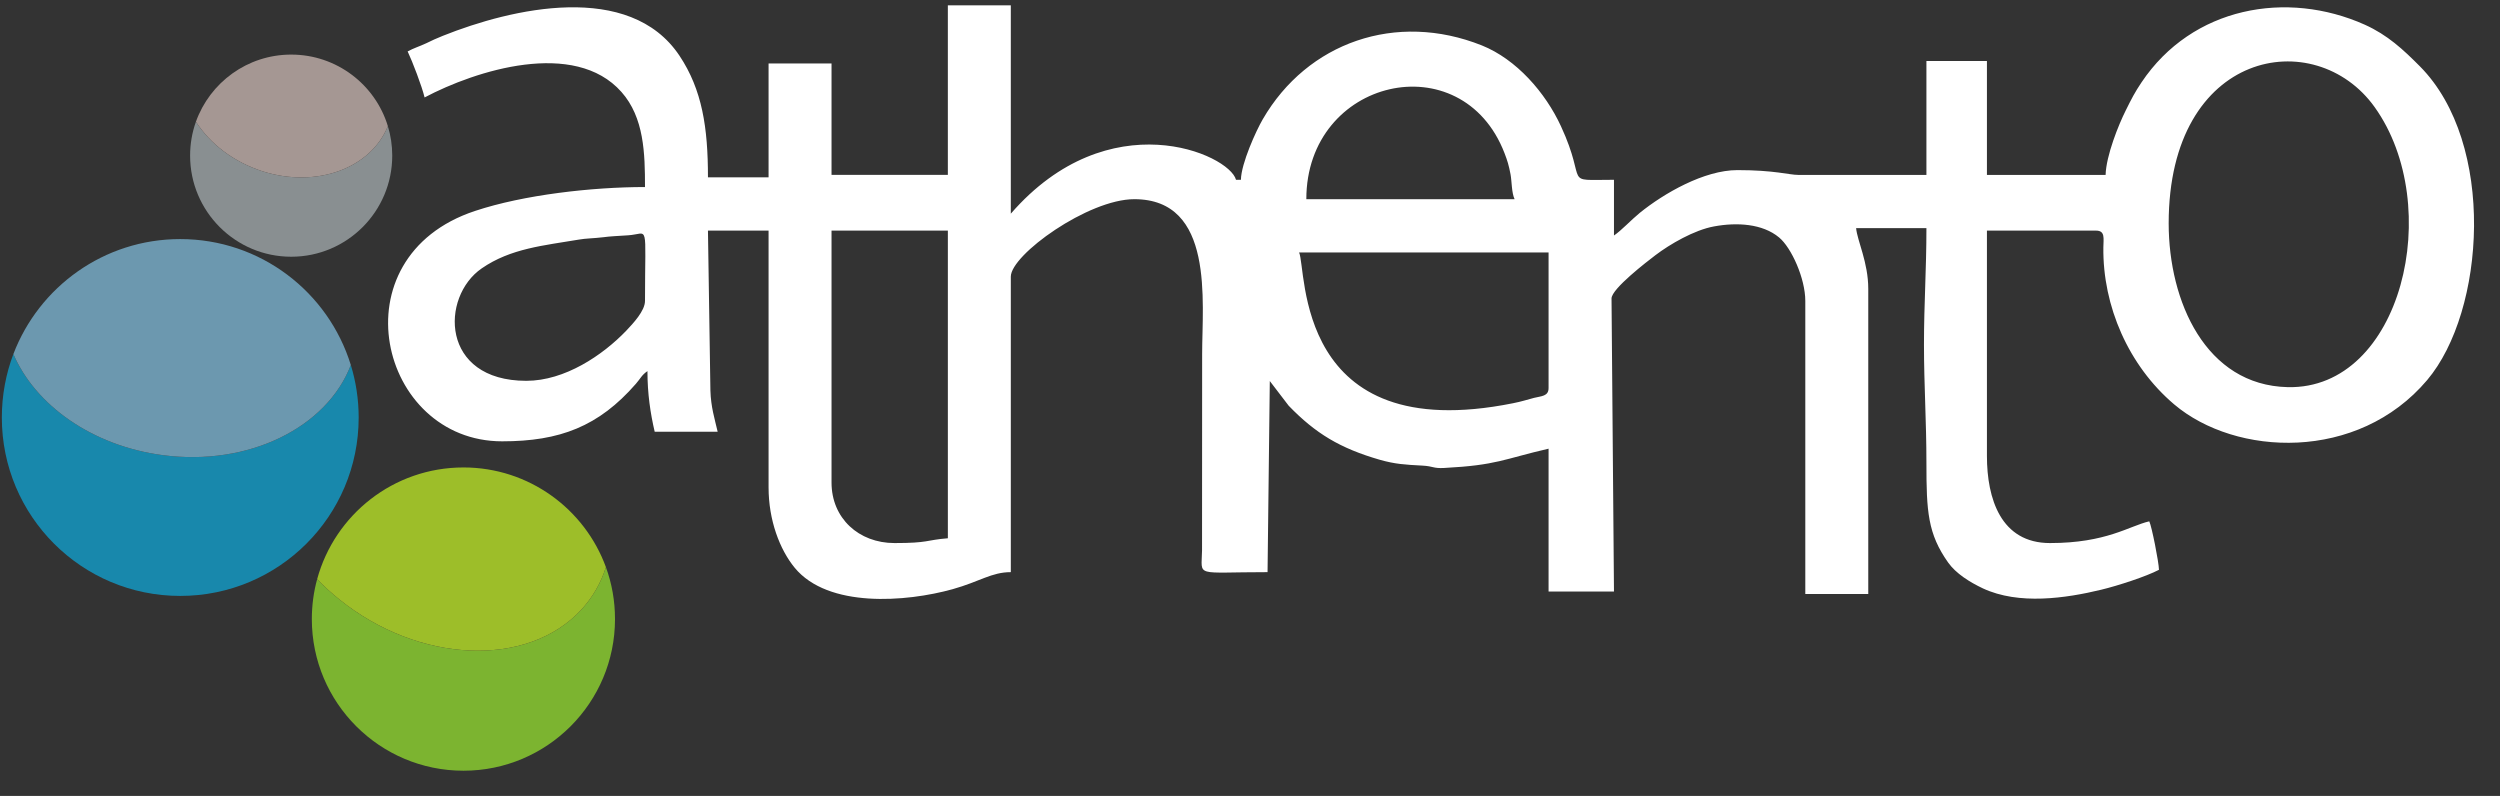 <?xml version="1.0" encoding="UTF-8"?>
<!DOCTYPE svg PUBLIC "-//W3C//DTD SVG 1.1//EN" "http://www.w3.org/Graphics/SVG/1.1/DTD/svg11.dtd">
<!-- Creator: CorelDRAW 2019 (64-Bit) -->
<svg xmlns="http://www.w3.org/2000/svg" xml:space="preserve" width="245px" height="78px" version="1.1" style="shape-rendering:geometricPrecision; text-rendering:geometricPrecision; image-rendering:optimizeQuality; fill-rule:evenodd; clip-rule:evenodd"
viewBox="0 0 245 78"
 xmlns:xlink="http://www.w3.org/1999/xlink"
 enable-background="new 0 0 1296 533">
 <rect x="0" y="0" width="245" height="78" fill="#333333" stroke="none"/>
 <defs>
  <style type="text/css">
   <![CDATA[
    .fil5 {fill:#1888AC}
    .fil6 {fill:#6C98AF}
    .fil3 {fill:#7CB430}
    .fil1 {fill:#898F91}
    .fil4 {fill:#9DBE29}
    .fil2 {fill:#A59793}
    .fil0 {fill:white}
   ]]>
  </style>
 </defs>
 <g id="Capa_x0020_1">
  <g id="_2272750477264">
   <path class="fil0" d="M81.49 47.29l0 -24.69 11.4 0 0 30.15c-2.21,0.18 -1.84,0.47 -5.23,0.47 -3.5,0 -6.17,-2.43 -6.17,-5.93zm-29.91 -9.97c-8.43,0 -8.43,-8.23 -4.37,-11.02 2.85,-1.97 6.11,-2.24 9.52,-2.82 0.66,-0.12 1.47,-0.12 2.38,-0.23 0.72,-0.1 1.43,-0.12 2.45,-0.19 2.07,-0.13 1.65,-1.5 1.65,6.43 0,0.98 -1.18,2.22 -1.83,2.91 -2.32,2.42 -6.03,4.92 -9.8,4.92zm75.73 -12.58l24.45 0 0 13.29c0,0.81 -0.7,0.78 -1.42,0.96 -0.77,0.2 -1.17,0.35 -2.08,0.53 -21.47,4.31 -20.18,-13.17 -20.95,-14.78zm85.22 -2.85c0,-17.03 14.35,-19.54 20.18,-11.4 6.93,9.68 2.67,27.71 -8.52,27.45 -8.03,-0.19 -11.66,-8.39 -11.66,-16.05zm-64.1 -2.37l-20.41 0c0,-11.86 15.26,-15.36 19.43,-4.49 0.28,0.73 0.41,1.16 0.58,2.04 0.13,0.68 0.1,1.82 0.4,2.45zm-55.54 -2.38l-11.4 0 0 -10.92 -6.17 0 0 11.16 -5.94 0c0,-4.87 -0.56,-8.57 -2.79,-11.92 -4.9,-7.34 -16.44,-4.65 -23.19,-1.95 -0.76,0.3 -0.95,0.41 -1.63,0.73 -0.71,0.33 -1.2,0.46 -1.82,0.8 0.47,0.99 1.41,3.45 1.66,4.51 5,-2.65 14.69,-5.73 19.29,-0.54 2.23,2.51 2.31,6.03 2.31,9.32 -5.18,0 -11.89,0.76 -16.65,2.34 -13.73,4.54 -9.43,22.58 2.65,22.58 5.64,0 9.46,-1.45 13.11,-5.64 0.46,-0.53 0.57,-0.86 1.13,-1.24 0,2.21 0.29,4.14 0.71,5.94l6.17 0c-0.3,-1.3 -0.66,-2.41 -0.71,-4.04l-0.24 -15.67 5.94 0 0 25.16c0,3.22 1.09,6.09 2.56,7.88 3.27,3.97 10.92,3.37 15.48,2.1 2.67,-0.75 3.81,-1.67 5.7,-1.67l0 -28.96c0,-2.14 7.58,-7.59 12.1,-7.59 7.88,0 6.65,10.03 6.65,15.19l-0.01 19.24c-0.04,2.66 -0.82,2.12 6.42,2.12l0.22 -18.73 1.85 2.42c2.63,2.72 5.03,4.17 8.94,5.3 1.48,0.42 2.45,0.48 4.18,0.57 1.08,0.06 1.03,0.29 2.12,0.23 5.18,-0.27 5.82,-0.87 10.23,-1.89l0 14 6.41 0 -0.24 -28.72c0,-0.95 3.5,-3.63 4.3,-4.24 1.42,-1.08 3.81,-2.47 5.74,-2.82 2.25,-0.42 4.76,-0.27 6.38,1.08 1.21,1 2.57,4.02 2.57,6.22l0 28.72 6.17 0 0 -29.91c0,-2.58 -1.08,-4.71 -1.19,-5.94l6.89 0c0,4.11 -0.24,7.39 -0.24,11.4 0,4.01 0.24,7.45 0.24,11.63 0,4.72 0.13,6.92 2.13,9.74 0.76,1.07 2.09,1.91 3.4,2.53 3.53,1.65 8.14,0.97 11.61,0.13 1.62,-0.39 4.39,-1.29 5.65,-1.95 -0.02,-0.78 -0.71,-4.26 -0.95,-4.75 -1.96,0.45 -4.19,2.13 -9.73,2.13 -4.82,0 -6.18,-4.35 -6.18,-8.54l0 -22.08 10.69 0c0.92,0 0.73,0.76 0.72,1.65 -0.07,5.74 2.46,11.58 6.94,15.38 6.03,5.11 17.99,5.66 24.79,-2.38 5.71,-6.75 6.78,-23.19 -0.7,-30.74 -1.65,-1.66 -3.17,-3.08 -5.41,-4.09 -7.64,-3.42 -16.91,-1.76 -21.88,5.65 -0.66,0.98 -0.99,1.63 -1.54,2.74 -0.71,1.41 -1.93,4.45 -1.98,6.33l-11.63 0 0 -11.16 -5.93 0 0 11.16 -12.58 0c-0.86,0 -2.31,-0.47 -5.94,-0.47 -3.27,0 -7.21,2.28 -9.57,4.19 -0.89,0.73 -1.77,1.7 -2.53,2.22l0 -5.46c-5.2,0 -2.49,0.59 -5.2,-5.26 -1.52,-3.29 -4.36,-6.55 -7.75,-7.91 -8.4,-3.35 -17.1,-0.3 -21.47,7.24 -0.65,1.12 -2.11,4.32 -2.14,5.93l-0.48 0c-0.67,-2.53 -12.47,-7.73 -22.07,3.32l0 -20.42 -6.17 0 0 16.62z"/>
   <path class="fil1" d="M38.01 12.36c0.28,0.91 0.43,1.89 0.43,2.89 0,5.47 -4.43,9.91 -9.9,9.91 -5.47,0 -9.91,-4.44 -9.91,-9.91 0,-1.16 0.2,-2.28 0.57,-3.32 1.39,2.16 3.69,3.95 6.54,4.86 5.29,1.68 10.6,-0.3 12.27,-4.43z"/>
   <path class="fil2" d="M28.54 5.35c4.46,0 8.24,2.95 9.47,7.01 -1.67,4.13 -6.98,6.11 -12.27,4.43 -2.85,-0.91 -5.15,-2.7 -6.54,-4.86 1.37,-3.83 5.03,-6.58 9.34,-6.58z"/>
   <path class="fil3" d="M59.38 55.58c0.58,1.59 0.89,3.3 0.89,5.09 0,8.2 -6.65,14.86 -14.85,14.86 -8.21,0 -14.86,-6.66 -14.86,-14.86 0,-1.35 0.18,-2.67 0.52,-3.91 0.66,0.69 1.39,1.35 2.17,1.98 7.81,6.29 18.42,6.74 23.72,1.01 1.13,-1.23 1.93,-2.65 2.41,-4.17z"/>
   <path class="fil4" d="M45.42 45.81c6.41,0 11.88,4.07 13.96,9.77 -0.48,1.52 -1.28,2.94 -2.41,4.17 -5.3,5.73 -15.91,5.28 -23.72,-1.01 -0.78,-0.63 -1.51,-1.29 -2.17,-1.98 1.72,-6.31 7.48,-10.95 14.34,-10.95z"/>
   <path class="fil5" d="M34.38 35.77c0.5,1.63 0.77,3.36 0.77,5.15 0,9.66 -7.83,17.48 -17.49,17.48 -9.66,0 -17.48,-7.82 -17.48,-17.48 0,-2.19 0.4,-4.29 1.13,-6.22 2.15,4.99 7.69,8.98 14.61,9.9 8.46,1.13 16.13,-2.72 18.46,-8.83z"/>
   <path class="fil6" d="M17.66 23.43c7.87,0 14.52,5.19 16.72,12.34 -2.33,6.11 -10,9.96 -18.46,8.83 -6.92,-0.92 -12.46,-4.91 -14.61,-9.9 2.51,-6.59 8.88,-11.27 16.35,-11.27z"/>
  </g>
 </g>
</svg>

